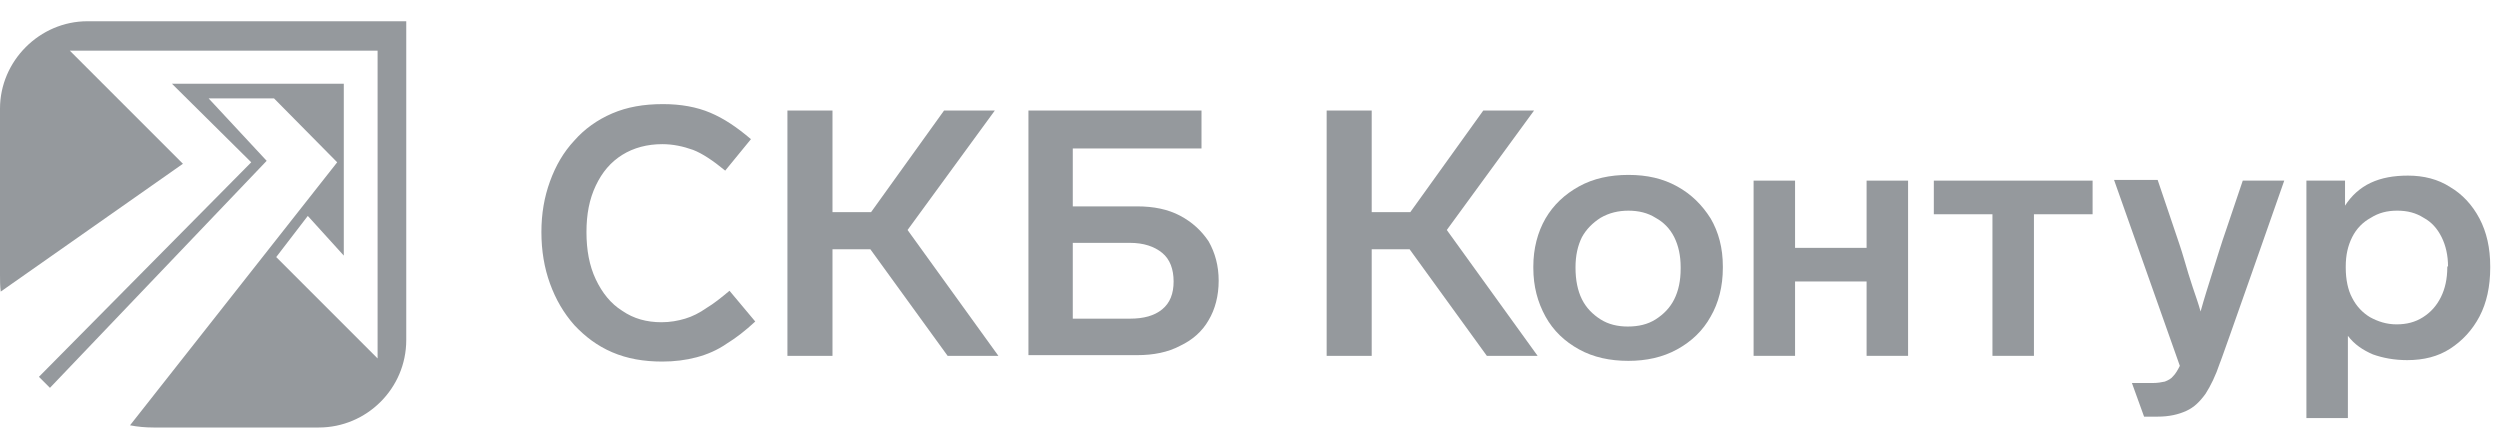 <svg width="160" height="28" viewBox="0 0 160 28" fill="none" xmlns="http://www.w3.org/2000/svg">
    <g clip-path="url(#clip0_2310_6331)">
        <path fill-rule="evenodd" clip-rule="evenodd" d="M5.595 1.36H26V21.765C26 24.868 23.461 27.36 20.405 27.36H9.826C9.309 27.36 8.792 27.313 8.322 27.219L21.58 10.387L17.537 6.297H13.352L17.067 10.293L3.197 24.821C2.962 24.586 2.727 24.351 2.492 24.116L16.079 10.387L11.002 5.357H22.003V16.358L19.699 13.819L17.678 16.452L24.166 22.94V3.241H4.466L11.707 10.481L0.047 18.662C0 18.286 0 17.957 0 17.581V6.955C0 3.899 2.539 1.36 5.595 1.36Z" fill="#95999D"/>
        <path d="M55.704 15.954H53.279V22.774H50.395V7.075H53.279V13.575H55.75L60.419 7.075H63.668L58.084 14.719L63.897 22.774H60.648L55.704 15.954Z" fill="#95999D"/>
        <path d="M65.82 7.075H76.896V9.501H68.658V13.208H72.777C73.83 13.208 74.745 13.392 75.523 13.803C76.301 14.215 76.896 14.765 77.354 15.451C77.766 16.183 77.995 17.007 77.995 17.968C77.995 18.93 77.766 19.799 77.354 20.486C76.942 21.218 76.301 21.767 75.523 22.134C74.745 22.545 73.83 22.729 72.777 22.729H65.82V7.075ZM72.319 20.394C73.189 20.394 73.875 20.211 74.379 19.799C74.882 19.387 75.111 18.792 75.111 18.014C75.111 17.236 74.882 16.595 74.379 16.183C73.875 15.771 73.189 15.543 72.319 15.543H68.658V20.394H72.319Z" fill="#95999D"/>
        <path d="M90.215 15.954H87.789V22.774H84.906V7.075H87.789V13.575H90.261L94.929 7.075H98.179L92.595 14.719L98.407 22.774H95.158L90.215 15.954Z" fill="#95999D"/>
        <path d="M109.484 20.257C108.98 21.172 108.248 21.859 107.333 22.362C106.417 22.866 105.364 23.095 104.22 23.095C103.03 23.095 101.977 22.866 101.062 22.362C100.147 21.859 99.415 21.172 98.911 20.257C98.408 19.341 98.133 18.334 98.133 17.145V17.053C98.133 15.909 98.408 14.856 98.911 13.986C99.415 13.117 100.147 12.43 101.062 11.927C101.977 11.423 103.03 11.194 104.22 11.194C105.41 11.194 106.417 11.423 107.333 11.927C108.248 12.43 108.935 13.117 109.484 13.986C109.988 14.856 110.262 15.863 110.262 17.053V17.145C110.262 18.334 109.988 19.387 109.484 20.257ZM101.245 19.158C101.52 19.707 101.932 20.119 102.435 20.44C102.939 20.76 103.534 20.898 104.175 20.898C104.861 20.898 105.457 20.76 105.96 20.44C106.463 20.119 106.875 19.707 107.15 19.158C107.424 18.609 107.562 17.968 107.562 17.19V17.099C107.562 16.366 107.424 15.726 107.15 15.176C106.875 14.627 106.463 14.215 105.96 13.941C105.457 13.62 104.861 13.483 104.22 13.483C103.579 13.483 102.985 13.62 102.435 13.941C101.932 14.261 101.52 14.673 101.245 15.176C100.971 15.726 100.833 16.366 100.833 17.099V17.145C100.833 17.922 100.971 18.609 101.245 19.158Z" fill="#95999D"/>
        <path d="M119.462 22.774V18.014H114.884V22.774H112.23V11.56H114.884V15.863H119.462V11.56H122.117V22.774H119.462Z" fill="#95999D"/>
        <path d="M130.172 13.712V22.774H127.517V13.712H123.765V11.56H133.926V13.712H130.172Z" fill="#95999D"/>
        <path d="M158.687 20.256C158.229 21.126 157.589 21.812 156.81 22.316C156.033 22.819 155.117 23.048 154.064 23.048C153.24 23.048 152.508 22.911 151.867 22.682C151.226 22.407 150.677 22.041 150.265 21.492V26.755H147.61V11.56H150.082V13.162C150.494 12.521 151.044 12.017 151.73 11.697C152.417 11.377 153.195 11.239 154.11 11.239C155.117 11.239 156.033 11.468 156.81 11.972C157.589 12.429 158.229 13.116 158.687 13.986C159.145 14.855 159.374 15.862 159.374 17.052V17.144C159.374 18.334 159.145 19.386 158.687 20.256ZM156.674 17.052C156.674 16.366 156.536 15.725 156.262 15.175C155.987 14.626 155.621 14.214 155.117 13.94C154.613 13.619 154.064 13.482 153.423 13.482C152.782 13.482 152.234 13.619 151.73 13.94C151.226 14.214 150.815 14.626 150.54 15.175C150.265 15.725 150.128 16.32 150.128 17.052V17.144C150.128 17.876 150.265 18.562 150.54 19.066C150.815 19.615 151.226 20.027 151.684 20.302C152.188 20.576 152.737 20.759 153.378 20.759C154.019 20.759 154.568 20.622 155.071 20.302C155.575 19.981 155.941 19.569 156.216 19.02C156.49 18.471 156.627 17.83 156.627 17.098V17.052H156.674Z" fill="#95999D"/>
        <path d="M46.688 18.609C46.139 19.067 45.681 19.433 45.223 19.707C44.766 20.028 44.308 20.257 43.85 20.394C43.392 20.531 42.889 20.623 42.34 20.623C41.379 20.623 40.555 20.394 39.822 19.891C39.09 19.433 38.541 18.746 38.129 17.877C37.717 17.007 37.534 16 37.534 14.856C37.534 13.712 37.717 12.751 38.129 11.881C38.541 11.011 39.09 10.37 39.822 9.913C40.555 9.455 41.424 9.226 42.386 9.226C43.072 9.226 43.713 9.364 44.354 9.592C44.949 9.821 45.635 10.279 46.413 10.92L48.061 8.906C47.146 8.128 46.322 7.578 45.452 7.212C44.583 6.846 43.576 6.663 42.431 6.663C41.196 6.663 40.143 6.846 39.182 7.258C38.221 7.67 37.397 8.265 36.756 8.997C36.069 9.73 35.566 10.599 35.2 11.606C34.834 12.613 34.65 13.666 34.65 14.856C34.65 16.046 34.834 17.144 35.2 18.151C35.566 19.158 36.069 20.028 36.756 20.806C37.442 21.538 38.221 22.133 39.182 22.545C40.143 22.957 41.196 23.14 42.386 23.14C43.164 23.14 43.896 23.049 44.583 22.866C45.269 22.683 45.91 22.408 46.505 21.996C47.1 21.63 47.695 21.172 48.336 20.577L46.688 18.609Z" fill="#95999D"/>
        <path d="M146.192 11.56H143.537L142.485 14.673C142.164 15.588 141.89 16.504 141.615 17.373C141.341 18.243 141.065 19.113 140.837 19.936C140.7 19.433 140.517 18.929 140.333 18.38C140.15 17.831 139.968 17.236 139.784 16.595C139.601 15.954 139.372 15.313 139.143 14.627L138.09 11.515H135.299L139.51 23.415C139.372 23.689 139.235 23.918 139.098 24.056C138.96 24.239 138.777 24.33 138.548 24.422C138.319 24.468 138.09 24.513 137.77 24.513H136.443L137.221 26.665H138.09C138.823 26.665 139.418 26.527 139.921 26.298C140.425 26.07 140.791 25.703 141.157 25.2C141.477 24.696 141.798 24.056 142.073 23.232C142.073 23.323 146.192 11.56 146.192 11.56Z" fill="#95999D"/>
    </g>
    <defs>
        <clipPath id="clip0_2310_6331">
            <rect width="160" height="27" fill="white" transform="translate(0 0.5)"/>
        </clipPath>
    </defs>
</svg>
